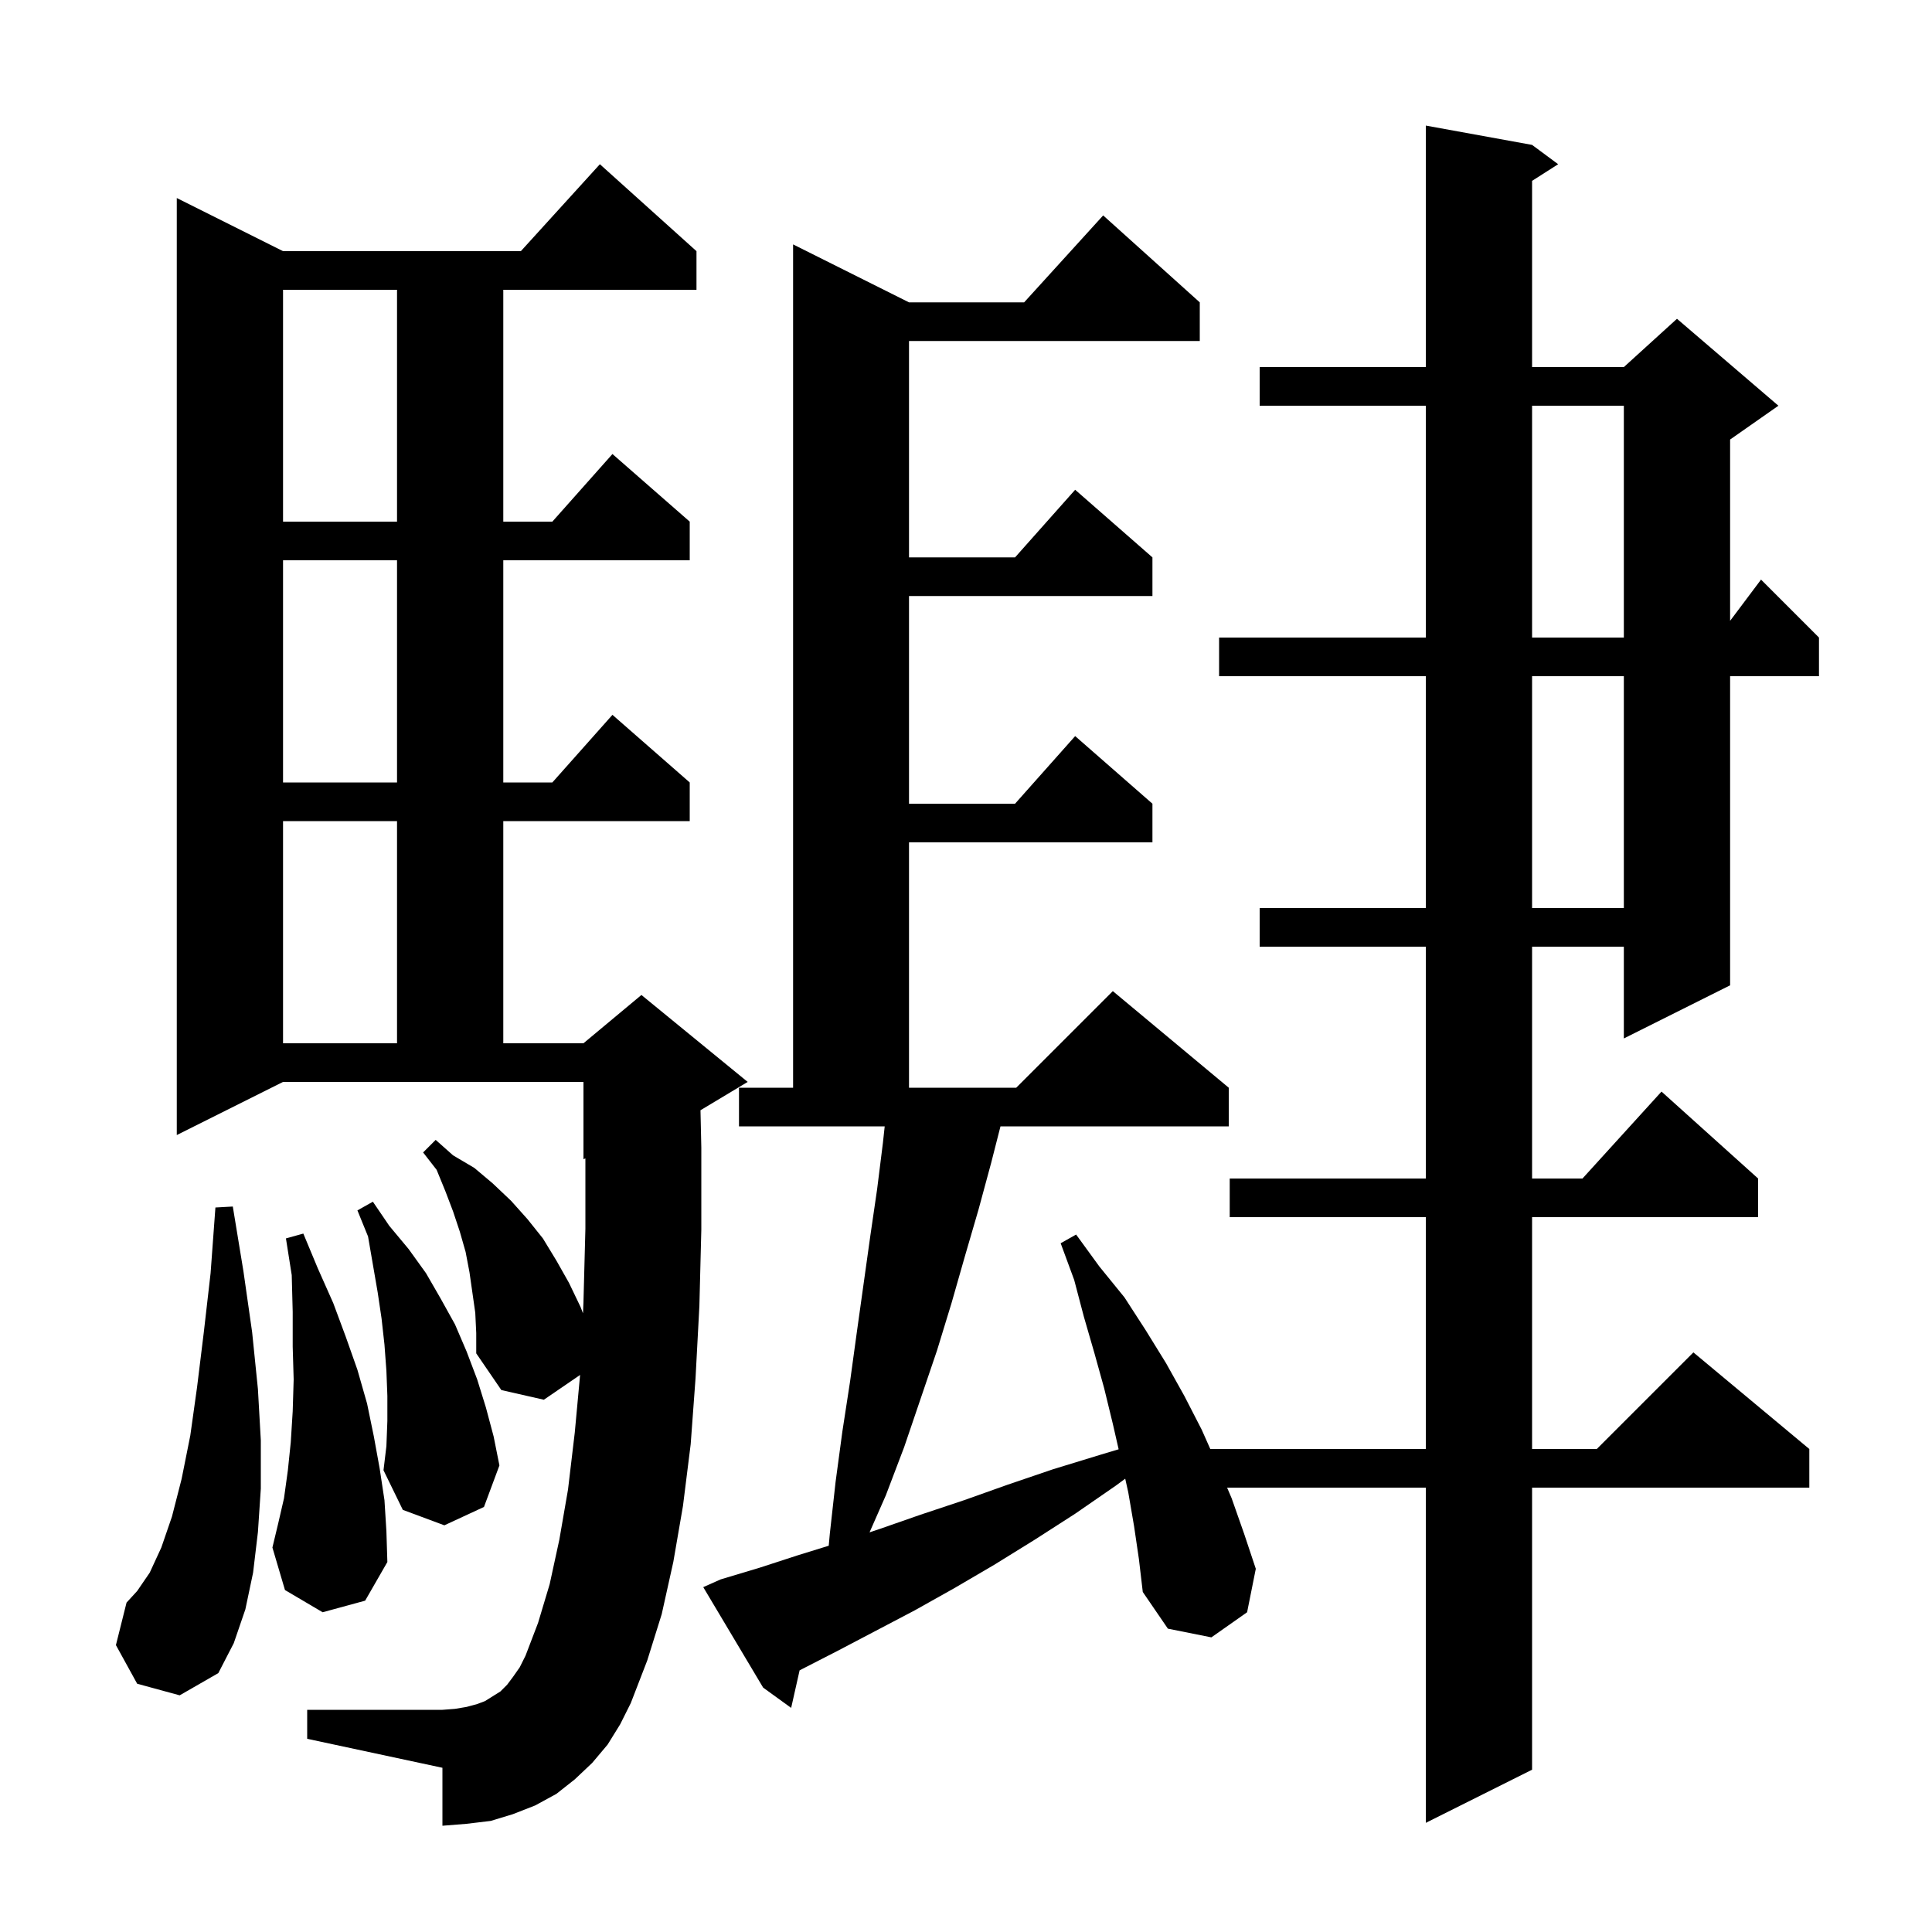 <svg xmlns="http://www.w3.org/2000/svg" xmlns:xlink="http://www.w3.org/1999/xlink" version="1.1" baseProfile="full" viewBox="0 0 200 200" width="200" height="200"><g fill="currentColor"><path d="M 117.4 158.0 L 116.8 154.5 L 116.483 153.074 L 115.5 153.8 L 111.3 156.7 L 107.1 159.4 L 102.9 162.0 L 98.8 164.4 L 94.7 166.7 L 86.7 170.9 L 82.8 172.9 L 82.776 172.911 L 81.9 176.8 L 79.0 174.7 L 72.8 164.3 L 74.6 163.5 L 78.6 162.3 L 82.6 161.0 L 85.79 160.013 L 85.9 158.8 L 86.5 153.4 L 87.2 148.2 L 88.0 143.0 L 88.7 137.9 L 90.1 127.9 L 90.8 123.1 L 91.4 118.3 L 91.584 116.6 L 76.5 116.6 L 76.5 112.6 L 82.1 112.6 L 82.1 25.3 L 94.1 31.3 L 106.018 31.3 L 114.2 22.3 L 124.2 31.3 L 124.2 35.3 L 94.1 35.3 L 94.1 57.7 L 105.078 57.7 L 111.3 50.7 L 119.3 57.7 L 119.3 61.7 L 94.1 61.7 L 94.1 83.2 L 105.078 83.2 L 111.3 76.2 L 119.3 83.2 L 119.3 87.2 L 94.1 87.2 L 94.1 112.6 L 105.2 112.6 L 115.2 102.6 L 127.2 112.6 L 127.2 116.6 L 103.57 116.6 L 102.6 120.4 L 101.3 125.2 L 99.9 130.0 L 98.5 134.9 L 97.0 139.8 L 93.6 149.8 L 91.7 154.8 L 90.016 158.628 L 91.0 158.3 L 95.3 156.8 L 99.8 155.3 L 104.3 153.7 L 109.0 152.1 L 113.9 150.6 L 115.801 150.03 L 115.2 147.4 L 114.3 143.7 L 113.3 140.1 L 112.2 136.3 L 111.2 132.5 L 109.8 128.7 L 111.4 127.8 L 113.8 131.1 L 116.4 134.3 L 118.6 137.7 L 120.7 141.1 L 122.6 144.5 L 124.4 148.0 L 125.289 150.0 L 147.6 150.0 L 147.6 126.0 L 127.3 126.0 L 127.3 122.0 L 147.6 122.0 L 147.6 98.0 L 130.4 98.0 L 130.4 94.0 L 147.6 94.0 L 147.6 70.0 L 126.2 70.0 L 126.2 66.0 L 147.6 66.0 L 147.6 42.0 L 130.4 42.0 L 130.4 38.0 L 147.6 38.0 L 147.6 13.0 L 158.6 15.0 L 161.3 17.0 L 158.6 18.723 L 158.6 38.0 L 168.1 38.0 L 173.6 33.0 L 184.1 42.0 L 179.1 45.5 L 179.1 64.267 L 182.3 60.0 L 188.3 66.0 L 188.3 70.0 L 179.1 70.0 L 179.1 102.0 L 168.1 107.5 L 168.1 98.0 L 158.6 98.0 L 158.6 122.0 L 163.818 122.0 L 172.0 113.0 L 182.0 122.0 L 182.0 126.0 L 158.6 126.0 L 158.6 150.0 L 165.3 150.0 L 175.3 140.0 L 187.3 150.0 L 187.3 154.0 L 158.6 154.0 L 158.6 183.2 L 147.6 188.7 L 147.6 154.0 L 127.029 154.0 L 127.5 155.1 L 128.8 158.8 L 130.0 162.4 L 129.1 166.9 L 125.4 169.5 L 120.9 168.6 L 118.3 164.8 L 117.9 161.4 Z M 62.9 180.6 L 61.3 182.5 L 59.5 184.2 L 57.6 185.7 L 55.4 186.9 L 53.1 187.8 L 50.8 188.5 L 48.3 188.8 L 45.8 189.0 L 45.8 183.0 L 31.8 180.0 L 31.8 177.0 L 45.8 177.0 L 47.1 176.9 L 48.3 176.7 L 49.4 176.4 L 50.2 176.1 L 51.8 175.1 L 52.5 174.4 L 53.1 173.6 L 53.8 172.6 L 54.4 171.4 L 55.7 168.0 L 56.9 164.0 L 57.9 159.4 L 58.8 154.2 L 59.5 148.3 L 60.051 142.334 L 56.3 144.9 L 51.9 143.9 L 49.3 140.1 L 49.3 138.0 L 49.2 135.9 L 48.6 131.7 L 48.2 129.6 L 47.6 127.5 L 46.9 125.4 L 46.1 123.3 L 45.2 121.1 L 43.8 119.3 L 45.1 118.0 L 46.9 119.6 L 49.1 120.9 L 51.0 122.5 L 52.9 124.3 L 54.6 126.2 L 56.2 128.2 L 57.6 130.5 L 58.9 132.8 L 60.1 135.3 L 60.351 135.952 L 60.4 134.8 L 60.6 127.2 L 60.6 119.917 L 60.4 120.0 L 60.4 112.0 L 29.3 112.0 L 18.3 117.5 L 18.3 20.5 L 29.3 26.0 L 53.918 26.0 L 62.1 17.0 L 72.1 26.0 L 72.1 30.0 L 52.1 30.0 L 52.1 54.0 L 57.178 54.0 L 63.4 47.0 L 71.4 54.0 L 71.4 58.0 L 52.1 58.0 L 52.1 81.0 L 57.178 81.0 L 63.4 74.0 L 71.4 81.0 L 71.4 85.0 L 52.1 85.0 L 52.1 108.0 L 60.4 108.0 L 66.4 103.0 L 77.4 112.0 L 72.514 114.932 L 72.6 118.8 L 72.6 127.3 L 72.4 135.2 L 72.0 142.7 L 71.5 149.5 L 70.7 155.9 L 69.7 161.7 L 68.5 167.1 L 67.0 171.9 L 65.3 176.3 L 64.2 178.5 Z M 14.2 174.3 L 12.0 170.3 L 13.1 165.9 L 14.2 164.7 L 15.5 162.8 L 16.7 160.2 L 17.8 157.0 L 18.8 153.1 L 19.7 148.6 L 20.4 143.6 L 21.1 137.9 L 21.8 131.8 L 22.3 125.0 L 24.1 124.9 L 25.2 131.6 L 26.1 137.9 L 26.7 143.8 L 27.0 149.1 L 27.0 154.1 L 26.7 158.6 L 26.2 162.8 L 25.4 166.6 L 24.2 170.1 L 22.6 173.2 L 18.6 175.5 Z M 33.4 166.9 L 29.5 164.6 L 28.2 160.2 L 28.8 157.7 L 29.4 155.1 L 29.8 152.2 L 30.1 149.3 L 30.3 146.1 L 30.4 142.8 L 30.3 139.4 L 30.3 135.8 L 30.2 132.0 L 29.6 128.2 L 31.4 127.7 L 32.9 131.3 L 34.5 134.9 L 35.8 138.4 L 37.0 141.8 L 38.0 145.3 L 38.7 148.7 L 39.3 152.0 L 39.8 155.3 L 40.0 158.5 L 40.1 161.7 L 37.8 165.7 Z M 40.1 147.1 L 40.1 144.5 L 40.0 141.9 L 39.8 139.2 L 39.5 136.5 L 39.1 133.8 L 38.1 128.0 L 37.0 125.3 L 38.6 124.4 L 40.3 126.9 L 42.3 129.3 L 44.1 131.8 L 45.6 134.4 L 47.1 137.1 L 48.3 139.9 L 49.4 142.8 L 50.3 145.7 L 51.1 148.7 L 51.7 151.7 L 50.1 156.0 L 46.0 157.9 L 41.7 156.3 L 39.7 152.2 L 40.0 149.7 Z M 29.3 85.0 L 29.3 108.0 L 41.1 108.0 L 41.1 85.0 Z M 158.6 70.0 L 158.6 94.0 L 168.1 94.0 L 168.1 70.0 Z M 29.3 58.0 L 29.3 81.0 L 41.1 81.0 L 41.1 58.0 Z M 158.6 42.0 L 158.6 66.0 L 168.1 66.0 L 168.1 42.0 Z M 29.3 30.0 L 29.3 54.0 L 41.1 54.0 L 41.1 30.0 Z "/></g></svg>
